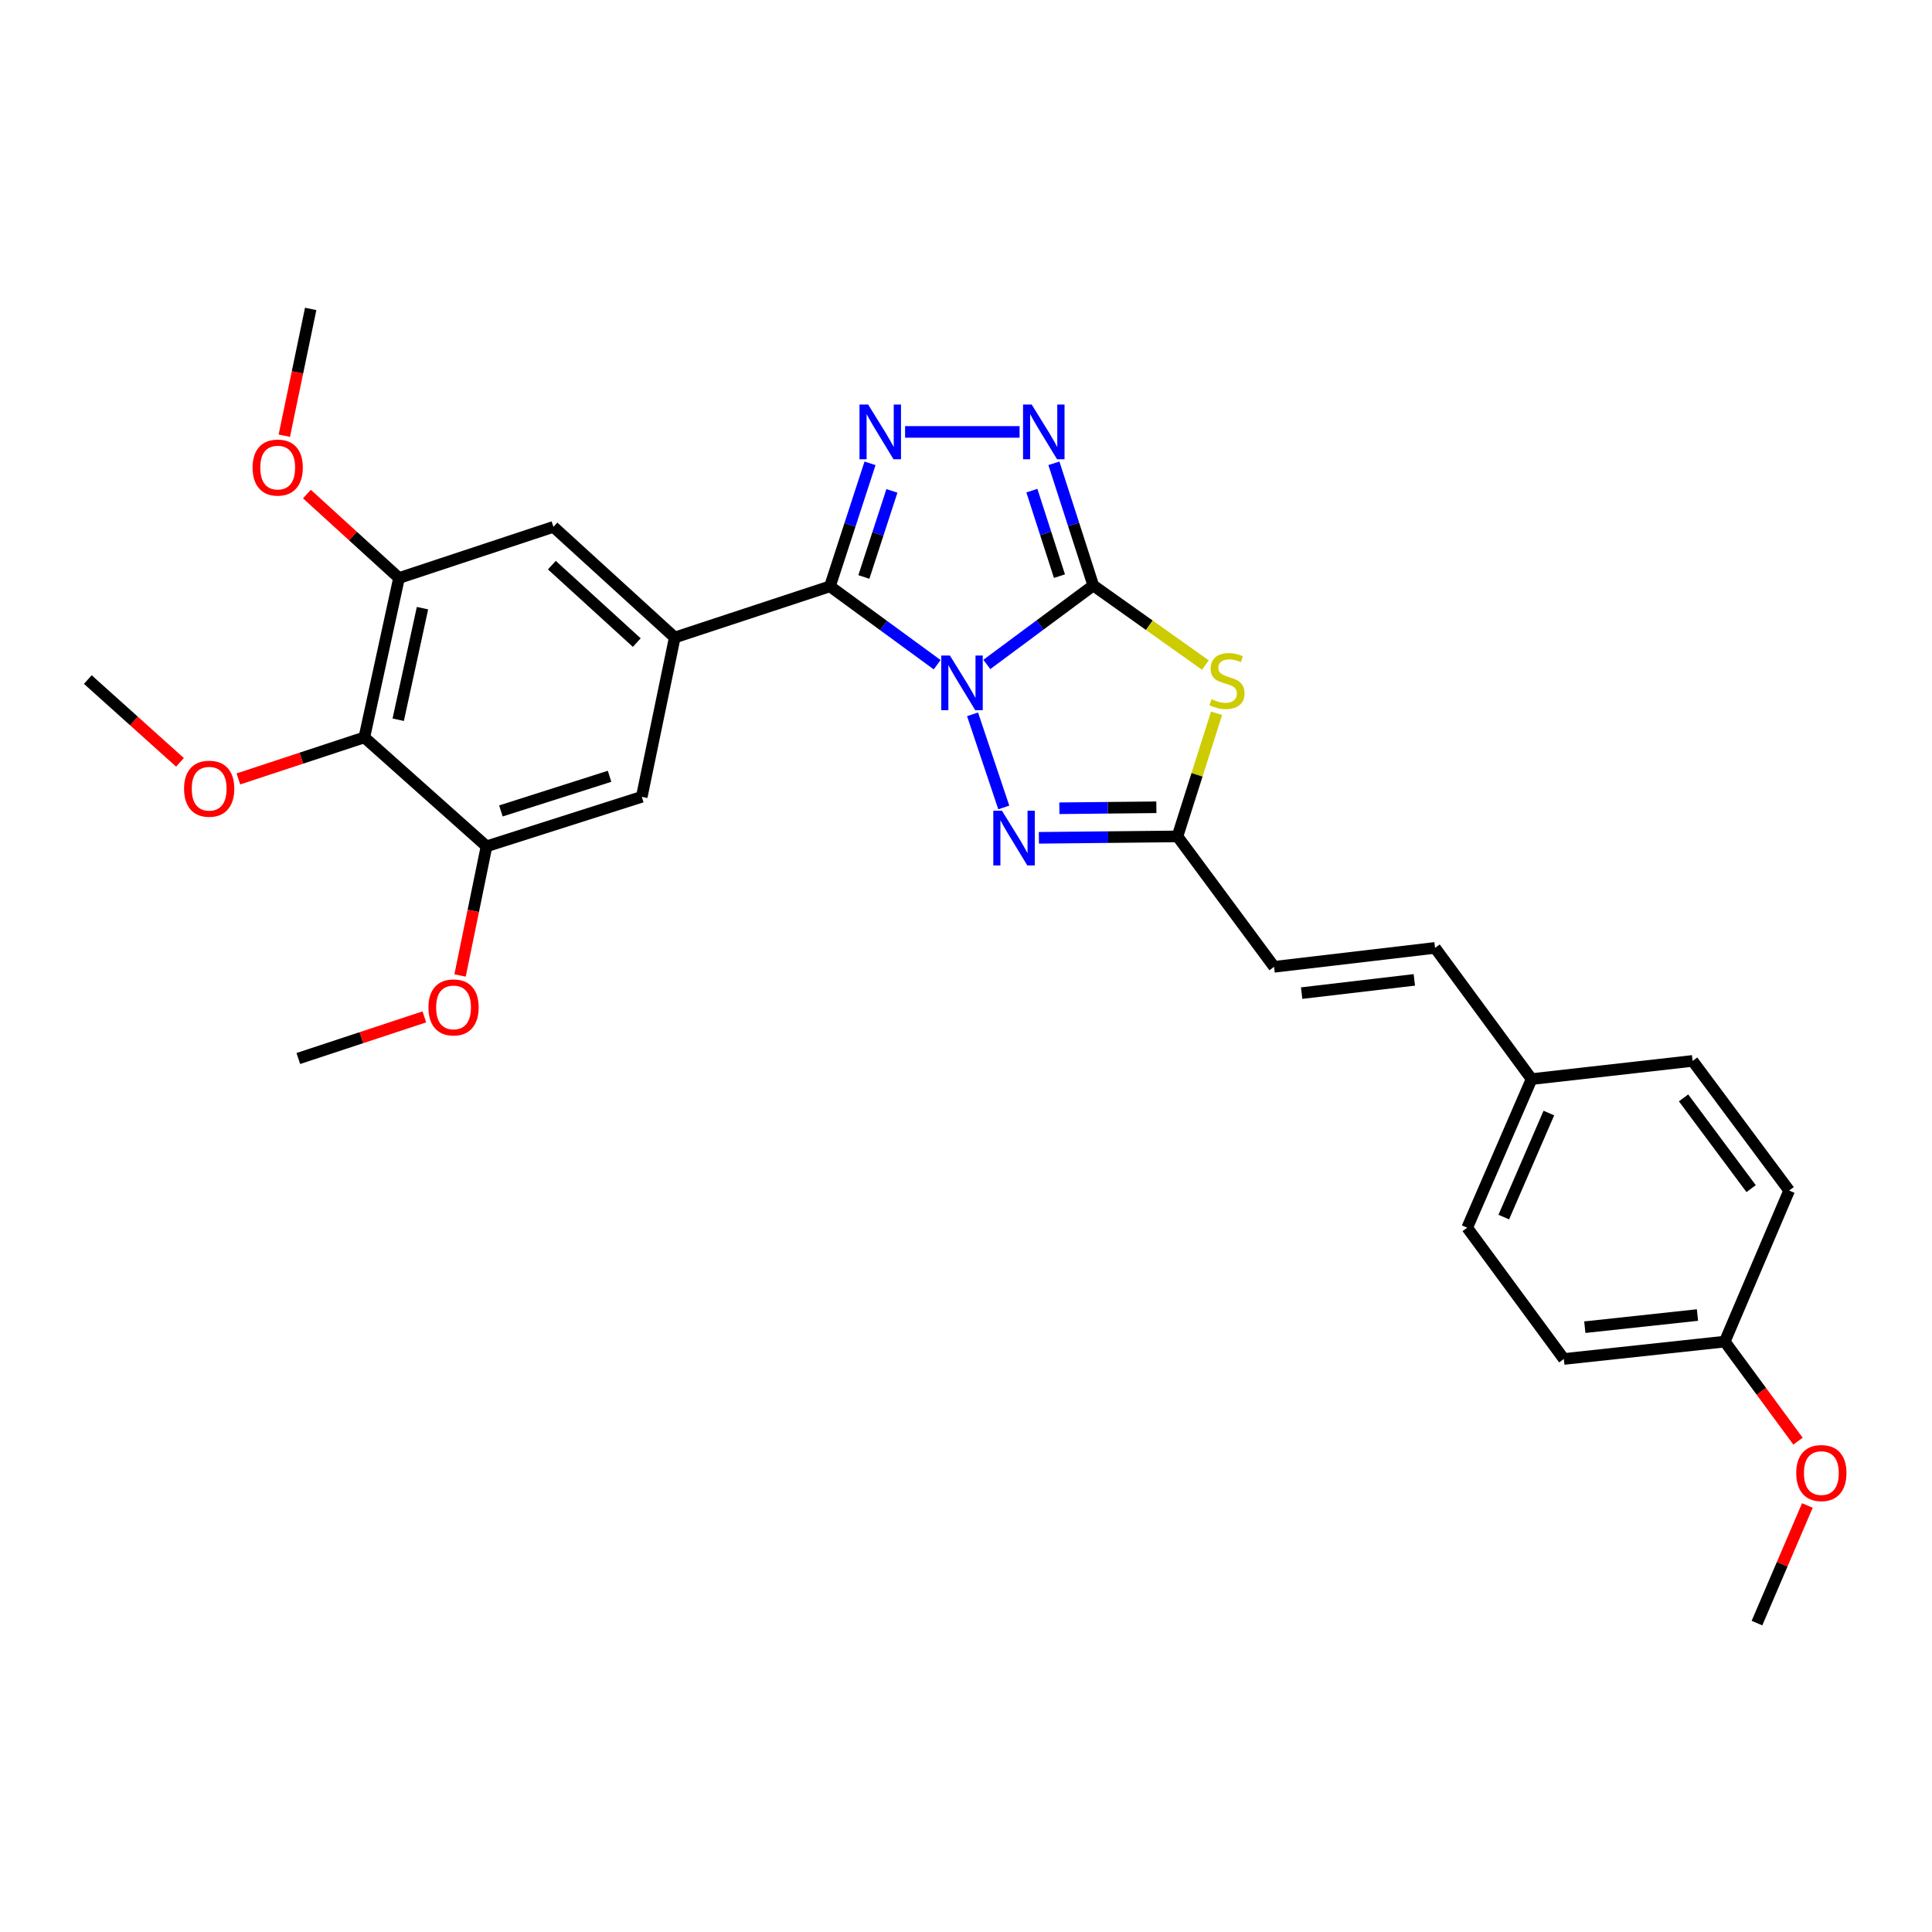 <?xml version='1.0' encoding='iso-8859-1'?>
<svg version='1.1' baseProfile='full'
              xmlns='http://www.w3.org/2000/svg'
                      xmlns:rdkit='http://www.rdkit.org/xml'
                      xmlns:xlink='http://www.w3.org/1999/xlink'
                  xml:space='preserve'
width='1000px' height='1000px' viewBox='0 0 1000 1000'>
<!-- END OF HEADER -->
<rect style='opacity:1.0;fill:#FFFFFF;stroke:none' width='1000' height='1000' x='0' y='0'> </rect>
<path class='bond-0' d='M 510.787,343.915 L 538.336,323.476' style='fill:none;fill-rule:evenodd;stroke:#0000FF;stroke-width:6px;stroke-linecap:butt;stroke-linejoin:miter;stroke-opacity:1' />
<path class='bond-0' d='M 538.336,323.476 L 565.884,303.037' style='fill:none;fill-rule:evenodd;stroke:#000000;stroke-width:6px;stroke-linecap:butt;stroke-linejoin:miter;stroke-opacity:1' />
<path class='bond-1' d='M 485.075,344.054 L 457.329,323.769' style='fill:none;fill-rule:evenodd;stroke:#0000FF;stroke-width:6px;stroke-linecap:butt;stroke-linejoin:miter;stroke-opacity:1' />
<path class='bond-1' d='M 457.329,323.769 L 429.583,303.484' style='fill:none;fill-rule:evenodd;stroke:#000000;stroke-width:6px;stroke-linecap:butt;stroke-linejoin:miter;stroke-opacity:1' />
<path class='bond-4' d='M 503.39,369.731 L 519.555,417.937' style='fill:none;fill-rule:evenodd;stroke:#0000FF;stroke-width:6px;stroke-linecap:butt;stroke-linejoin:miter;stroke-opacity:1' />
<path class='bond-3' d='M 565.884,303.037 L 594.888,323.634' style='fill:none;fill-rule:evenodd;stroke:#000000;stroke-width:6px;stroke-linecap:butt;stroke-linejoin:miter;stroke-opacity:1' />
<path class='bond-3' d='M 594.888,323.634 L 623.892,344.232' style='fill:none;fill-rule:evenodd;stroke:#CCCC00;stroke-width:6px;stroke-linecap:butt;stroke-linejoin:miter;stroke-opacity:1' />
<path class='bond-5' d='M 565.884,303.037 L 555.692,271.421' style='fill:none;fill-rule:evenodd;stroke:#000000;stroke-width:6px;stroke-linecap:butt;stroke-linejoin:miter;stroke-opacity:1' />
<path class='bond-5' d='M 555.692,271.421 L 545.5,239.804' style='fill:none;fill-rule:evenodd;stroke:#0000FF;stroke-width:6px;stroke-linecap:butt;stroke-linejoin:miter;stroke-opacity:1' />
<path class='bond-5' d='M 548.369,298.213 L 541.234,276.081' style='fill:none;fill-rule:evenodd;stroke:#000000;stroke-width:6px;stroke-linecap:butt;stroke-linejoin:miter;stroke-opacity:1' />
<path class='bond-5' d='M 541.234,276.081 L 534.1,253.95' style='fill:none;fill-rule:evenodd;stroke:#0000FF;stroke-width:6px;stroke-linecap:butt;stroke-linejoin:miter;stroke-opacity:1' />
<path class='bond-2' d='M 429.583,303.484 L 439.952,271.651' style='fill:none;fill-rule:evenodd;stroke:#000000;stroke-width:6px;stroke-linecap:butt;stroke-linejoin:miter;stroke-opacity:1' />
<path class='bond-2' d='M 439.952,271.651 L 450.321,239.818' style='fill:none;fill-rule:evenodd;stroke:#0000FF;stroke-width:6px;stroke-linecap:butt;stroke-linejoin:miter;stroke-opacity:1' />
<path class='bond-2' d='M 447.137,298.639 L 454.395,276.356' style='fill:none;fill-rule:evenodd;stroke:#000000;stroke-width:6px;stroke-linecap:butt;stroke-linejoin:miter;stroke-opacity:1' />
<path class='bond-2' d='M 454.395,276.356 L 461.654,254.073' style='fill:none;fill-rule:evenodd;stroke:#0000FF;stroke-width:6px;stroke-linecap:butt;stroke-linejoin:miter;stroke-opacity:1' />
<path class='bond-7' d='M 429.583,303.484 L 349.25,329.967' style='fill:none;fill-rule:evenodd;stroke:#000000;stroke-width:6px;stroke-linecap:butt;stroke-linejoin:miter;stroke-opacity:1' />
<path class='bond-30' d='M 468.474,223.556 L 527.728,223.556' style='fill:none;fill-rule:evenodd;stroke:#0000FF;stroke-width:6px;stroke-linecap:butt;stroke-linejoin:miter;stroke-opacity:1' />
<path class='bond-29' d='M 629.695,369.185 L 619.571,401.055' style='fill:none;fill-rule:evenodd;stroke:#CCCC00;stroke-width:6px;stroke-linecap:butt;stroke-linejoin:miter;stroke-opacity:1' />
<path class='bond-29' d='M 619.571,401.055 L 609.448,432.925' style='fill:none;fill-rule:evenodd;stroke:#000000;stroke-width:6px;stroke-linecap:butt;stroke-linejoin:miter;stroke-opacity:1' />
<path class='bond-6' d='M 537.724,433.655 L 573.586,433.29' style='fill:none;fill-rule:evenodd;stroke:#0000FF;stroke-width:6px;stroke-linecap:butt;stroke-linejoin:miter;stroke-opacity:1' />
<path class='bond-6' d='M 573.586,433.29 L 609.448,432.925' style='fill:none;fill-rule:evenodd;stroke:#000000;stroke-width:6px;stroke-linecap:butt;stroke-linejoin:miter;stroke-opacity:1' />
<path class='bond-6' d='M 548.328,418.356 L 573.431,418.1' style='fill:none;fill-rule:evenodd;stroke:#0000FF;stroke-width:6px;stroke-linecap:butt;stroke-linejoin:miter;stroke-opacity:1' />
<path class='bond-6' d='M 573.431,418.1 L 598.534,417.845' style='fill:none;fill-rule:evenodd;stroke:#000000;stroke-width:6px;stroke-linecap:butt;stroke-linejoin:miter;stroke-opacity:1' />
<path class='bond-13' d='M 609.448,432.925 L 659.458,500.422' style='fill:none;fill-rule:evenodd;stroke:#000000;stroke-width:6px;stroke-linecap:butt;stroke-linejoin:miter;stroke-opacity:1' />
<path class='bond-11' d='M 349.25,329.967 L 332.177,412.435' style='fill:none;fill-rule:evenodd;stroke:#000000;stroke-width:6px;stroke-linecap:butt;stroke-linejoin:miter;stroke-opacity:1' />
<path class='bond-12' d='M 349.25,329.967 L 286.453,272.707' style='fill:none;fill-rule:evenodd;stroke:#000000;stroke-width:6px;stroke-linecap:butt;stroke-linejoin:miter;stroke-opacity:1' />
<path class='bond-12' d='M 329.595,332.602 L 285.638,292.52' style='fill:none;fill-rule:evenodd;stroke:#000000;stroke-width:6px;stroke-linecap:butt;stroke-linejoin:miter;stroke-opacity:1' />
<path class='bond-8' d='M 188.584,381.674 L 206.525,299.18' style='fill:none;fill-rule:evenodd;stroke:#000000;stroke-width:6px;stroke-linecap:butt;stroke-linejoin:miter;stroke-opacity:1' />
<path class='bond-8' d='M 206.119,372.528 L 218.678,314.783' style='fill:none;fill-rule:evenodd;stroke:#000000;stroke-width:6px;stroke-linecap:butt;stroke-linejoin:miter;stroke-opacity:1' />
<path class='bond-16' d='M 188.584,381.674 L 155.983,392.423' style='fill:none;fill-rule:evenodd;stroke:#000000;stroke-width:6px;stroke-linecap:butt;stroke-linejoin:miter;stroke-opacity:1' />
<path class='bond-16' d='M 155.983,392.423 L 123.382,403.172' style='fill:none;fill-rule:evenodd;stroke:#FF0000;stroke-width:6px;stroke-linecap:butt;stroke-linejoin:miter;stroke-opacity:1' />
<path class='bond-31' d='M 188.584,381.674 L 251.827,438.056' style='fill:none;fill-rule:evenodd;stroke:#000000;stroke-width:6px;stroke-linecap:butt;stroke-linejoin:miter;stroke-opacity:1' />
<path class='bond-9' d='M 251.827,438.056 L 332.177,412.435' style='fill:none;fill-rule:evenodd;stroke:#000000;stroke-width:6px;stroke-linecap:butt;stroke-linejoin:miter;stroke-opacity:1' />
<path class='bond-9' d='M 259.265,419.74 L 315.51,401.805' style='fill:none;fill-rule:evenodd;stroke:#000000;stroke-width:6px;stroke-linecap:butt;stroke-linejoin:miter;stroke-opacity:1' />
<path class='bond-18' d='M 251.827,438.056 L 244.976,471.481' style='fill:none;fill-rule:evenodd;stroke:#000000;stroke-width:6px;stroke-linecap:butt;stroke-linejoin:miter;stroke-opacity:1' />
<path class='bond-18' d='M 244.976,471.481 L 238.125,504.906' style='fill:none;fill-rule:evenodd;stroke:#FF0000;stroke-width:6px;stroke-linecap:butt;stroke-linejoin:miter;stroke-opacity:1' />
<path class='bond-10' d='M 206.525,299.18 L 286.453,272.707' style='fill:none;fill-rule:evenodd;stroke:#000000;stroke-width:6px;stroke-linecap:butt;stroke-linejoin:miter;stroke-opacity:1' />
<path class='bond-17' d='M 206.525,299.18 L 182.694,277.453' style='fill:none;fill-rule:evenodd;stroke:#000000;stroke-width:6px;stroke-linecap:butt;stroke-linejoin:miter;stroke-opacity:1' />
<path class='bond-17' d='M 182.694,277.453 L 158.862,255.726' style='fill:none;fill-rule:evenodd;stroke:#FF0000;stroke-width:6px;stroke-linecap:butt;stroke-linejoin:miter;stroke-opacity:1' />
<path class='bond-14' d='M 659.458,500.422 L 742.779,490.624' style='fill:none;fill-rule:evenodd;stroke:#000000;stroke-width:6px;stroke-linecap:butt;stroke-linejoin:miter;stroke-opacity:1' />
<path class='bond-14' d='M 673.731,514.039 L 732.055,507.18' style='fill:none;fill-rule:evenodd;stroke:#000000;stroke-width:6px;stroke-linecap:butt;stroke-linejoin:miter;stroke-opacity:1' />
<path class='bond-15' d='M 742.779,490.624 L 792.747,558.534' style='fill:none;fill-rule:evenodd;stroke:#000000;stroke-width:6px;stroke-linecap:butt;stroke-linejoin:miter;stroke-opacity:1' />
<path class='bond-20' d='M 792.747,558.534 L 876.093,549.125' style='fill:none;fill-rule:evenodd;stroke:#000000;stroke-width:6px;stroke-linecap:butt;stroke-linejoin:miter;stroke-opacity:1' />
<path class='bond-21' d='M 792.747,558.534 L 759.421,635.458' style='fill:none;fill-rule:evenodd;stroke:#000000;stroke-width:6px;stroke-linecap:butt;stroke-linejoin:miter;stroke-opacity:1' />
<path class='bond-21' d='M 801.687,576.112 L 778.359,629.958' style='fill:none;fill-rule:evenodd;stroke:#000000;stroke-width:6px;stroke-linecap:butt;stroke-linejoin:miter;stroke-opacity:1' />
<path class='bond-25' d='M 93.157,394.584 L 69.306,373.162' style='fill:none;fill-rule:evenodd;stroke:#FF0000;stroke-width:6px;stroke-linecap:butt;stroke-linejoin:miter;stroke-opacity:1' />
<path class='bond-25' d='M 69.306,373.162 L 45.455,351.74' style='fill:none;fill-rule:evenodd;stroke:#000000;stroke-width:6px;stroke-linecap:butt;stroke-linejoin:miter;stroke-opacity:1' />
<path class='bond-26' d='M 147.153,225.522 L 153.982,192.707' style='fill:none;fill-rule:evenodd;stroke:#FF0000;stroke-width:6px;stroke-linecap:butt;stroke-linejoin:miter;stroke-opacity:1' />
<path class='bond-26' d='M 153.982,192.707 L 160.81,159.891' style='fill:none;fill-rule:evenodd;stroke:#000000;stroke-width:6px;stroke-linecap:butt;stroke-linejoin:miter;stroke-opacity:1' />
<path class='bond-27' d='M 219.64,526.341 L 187.026,537.109' style='fill:none;fill-rule:evenodd;stroke:#FF0000;stroke-width:6px;stroke-linecap:butt;stroke-linejoin:miter;stroke-opacity:1' />
<path class='bond-27' d='M 187.026,537.109 L 154.413,547.876' style='fill:none;fill-rule:evenodd;stroke:#000000;stroke-width:6px;stroke-linecap:butt;stroke-linejoin:miter;stroke-opacity:1' />
<path class='bond-19' d='M 892.735,694.414 L 809.432,703.402' style='fill:none;fill-rule:evenodd;stroke:#000000;stroke-width:6px;stroke-linecap:butt;stroke-linejoin:miter;stroke-opacity:1' />
<path class='bond-19' d='M 878.61,680.66 L 820.298,686.951' style='fill:none;fill-rule:evenodd;stroke:#000000;stroke-width:6px;stroke-linecap:butt;stroke-linejoin:miter;stroke-opacity:1' />
<path class='bond-24' d='M 892.735,694.414 L 911.689,720.176' style='fill:none;fill-rule:evenodd;stroke:#000000;stroke-width:6px;stroke-linecap:butt;stroke-linejoin:miter;stroke-opacity:1' />
<path class='bond-24' d='M 911.689,720.176 L 930.642,745.938' style='fill:none;fill-rule:evenodd;stroke:#FF0000;stroke-width:6px;stroke-linecap:butt;stroke-linejoin:miter;stroke-opacity:1' />
<path class='bond-32' d='M 892.735,694.414 L 926.062,616.225' style='fill:none;fill-rule:evenodd;stroke:#000000;stroke-width:6px;stroke-linecap:butt;stroke-linejoin:miter;stroke-opacity:1' />
<path class='bond-23' d='M 876.093,549.125 L 926.062,616.225' style='fill:none;fill-rule:evenodd;stroke:#000000;stroke-width:6px;stroke-linecap:butt;stroke-linejoin:miter;stroke-opacity:1' />
<path class='bond-23' d='M 871.405,568.263 L 906.383,615.233' style='fill:none;fill-rule:evenodd;stroke:#000000;stroke-width:6px;stroke-linecap:butt;stroke-linejoin:miter;stroke-opacity:1' />
<path class='bond-22' d='M 759.421,635.458 L 809.432,703.402' style='fill:none;fill-rule:evenodd;stroke:#000000;stroke-width:6px;stroke-linecap:butt;stroke-linejoin:miter;stroke-opacity:1' />
<path class='bond-28' d='M 935.495,779.242 L 922.449,809.675' style='fill:none;fill-rule:evenodd;stroke:#FF0000;stroke-width:6px;stroke-linecap:butt;stroke-linejoin:miter;stroke-opacity:1' />
<path class='bond-28' d='M 922.449,809.675 L 909.403,840.109' style='fill:none;fill-rule:evenodd;stroke:#000000;stroke-width:6px;stroke-linecap:butt;stroke-linejoin:miter;stroke-opacity:1' />
<path  class='atom-0' d='M 491.672 339.293
L 500.952 354.293
Q 501.872 355.773, 503.352 358.453
Q 504.832 361.133, 504.912 361.293
L 504.912 339.293
L 508.672 339.293
L 508.672 367.613
L 504.792 367.613
L 494.832 351.213
Q 493.672 349.293, 492.432 347.093
Q 491.232 344.893, 490.872 344.213
L 490.872 367.613
L 487.192 367.613
L 487.192 339.293
L 491.672 339.293
' fill='#0000FF'/>
<path  class='atom-3' d='M 449.357 209.396
L 458.637 224.396
Q 459.557 225.876, 461.037 228.556
Q 462.517 231.236, 462.597 231.396
L 462.597 209.396
L 466.357 209.396
L 466.357 237.716
L 462.477 237.716
L 452.517 221.316
Q 451.357 219.396, 450.117 217.196
Q 448.917 214.996, 448.557 214.316
L 448.557 237.716
L 444.877 237.716
L 444.877 209.396
L 449.357 209.396
' fill='#0000FF'/>
<path  class='atom-4' d='M 627.094 361.907
Q 627.414 362.027, 628.734 362.587
Q 630.054 363.147, 631.494 363.507
Q 632.974 363.827, 634.414 363.827
Q 637.094 363.827, 638.654 362.547
Q 640.214 361.227, 640.214 358.947
Q 640.214 357.387, 639.414 356.427
Q 638.654 355.467, 637.454 354.947
Q 636.254 354.427, 634.254 353.827
Q 631.734 353.067, 630.214 352.347
Q 628.734 351.627, 627.654 350.107
Q 626.614 348.587, 626.614 346.027
Q 626.614 342.467, 629.014 340.267
Q 631.454 338.067, 636.254 338.067
Q 639.534 338.067, 643.254 339.627
L 642.334 342.707
Q 638.934 341.307, 636.374 341.307
Q 633.614 341.307, 632.094 342.467
Q 630.574 343.587, 630.614 345.547
Q 630.614 347.067, 631.374 347.987
Q 632.174 348.907, 633.294 349.427
Q 634.454 349.947, 636.374 350.547
Q 638.934 351.347, 640.454 352.147
Q 641.974 352.947, 643.054 354.587
Q 644.174 356.187, 644.174 358.947
Q 644.174 362.867, 641.534 364.987
Q 638.934 367.067, 634.574 367.067
Q 632.054 367.067, 630.134 366.507
Q 628.254 365.987, 626.014 365.067
L 627.094 361.907
' fill='#CCCC00'/>
<path  class='atom-5' d='M 518.61 419.626
L 527.89 434.626
Q 528.81 436.106, 530.29 438.786
Q 531.77 441.466, 531.85 441.626
L 531.85 419.626
L 535.61 419.626
L 535.61 447.946
L 531.73 447.946
L 521.77 431.546
Q 520.61 429.626, 519.37 427.426
Q 518.17 425.226, 517.81 424.546
L 517.81 447.946
L 514.13 447.946
L 514.13 419.626
L 518.61 419.626
' fill='#0000FF'/>
<path  class='atom-6' d='M 534.003 209.396
L 543.283 224.396
Q 544.203 225.876, 545.683 228.556
Q 547.163 231.236, 547.243 231.396
L 547.243 209.396
L 551.003 209.396
L 551.003 237.716
L 547.123 237.716
L 537.163 221.316
Q 536.003 219.396, 534.763 217.196
Q 533.563 214.996, 533.203 214.316
L 533.203 237.716
L 529.523 237.716
L 529.523 209.396
L 534.003 209.396
' fill='#0000FF'/>
<path  class='atom-17' d='M 95.268 408.236
Q 95.268 401.436, 98.628 397.636
Q 101.988 393.836, 108.268 393.836
Q 114.548 393.836, 117.908 397.636
Q 121.268 401.436, 121.268 408.236
Q 121.268 415.116, 117.868 419.036
Q 114.468 422.916, 108.268 422.916
Q 102.028 422.916, 98.628 419.036
Q 95.268 415.156, 95.268 408.236
M 108.268 419.716
Q 112.588 419.716, 114.908 416.836
Q 117.268 413.916, 117.268 408.236
Q 117.268 402.676, 114.908 399.876
Q 112.588 397.036, 108.268 397.036
Q 103.948 397.036, 101.588 399.836
Q 99.268 402.636, 99.268 408.236
Q 99.268 413.956, 101.588 416.836
Q 103.948 419.716, 108.268 419.716
' fill='#FF0000'/>
<path  class='atom-18' d='M 130.738 242.017
Q 130.738 235.217, 134.098 231.417
Q 137.458 227.617, 143.738 227.617
Q 150.018 227.617, 153.378 231.417
Q 156.738 235.217, 156.738 242.017
Q 156.738 248.897, 153.338 252.817
Q 149.938 256.697, 143.738 256.697
Q 137.498 256.697, 134.098 252.817
Q 130.738 248.937, 130.738 242.017
M 143.738 253.497
Q 148.058 253.497, 150.378 250.617
Q 152.738 247.697, 152.738 242.017
Q 152.738 236.457, 150.378 233.657
Q 148.058 230.817, 143.738 230.817
Q 139.418 230.817, 137.058 233.617
Q 134.738 236.417, 134.738 242.017
Q 134.738 247.737, 137.058 250.617
Q 139.418 253.497, 143.738 253.497
' fill='#FF0000'/>
<path  class='atom-19' d='M 221.755 521.431
Q 221.755 514.631, 225.115 510.831
Q 228.475 507.031, 234.755 507.031
Q 241.035 507.031, 244.395 510.831
Q 247.755 514.631, 247.755 521.431
Q 247.755 528.311, 244.355 532.231
Q 240.955 536.111, 234.755 536.111
Q 228.515 536.111, 225.115 532.231
Q 221.755 528.351, 221.755 521.431
M 234.755 532.911
Q 239.075 532.911, 241.395 530.031
Q 243.755 527.111, 243.755 521.431
Q 243.755 515.871, 241.395 513.071
Q 239.075 510.231, 234.755 510.231
Q 230.435 510.231, 228.075 513.031
Q 225.755 515.831, 225.755 521.431
Q 225.755 527.151, 228.075 530.031
Q 230.435 532.911, 234.755 532.911
' fill='#FF0000'/>
<path  class='atom-25' d='M 929.729 762.447
Q 929.729 755.647, 933.089 751.847
Q 936.449 748.047, 942.729 748.047
Q 949.009 748.047, 952.369 751.847
Q 955.729 755.647, 955.729 762.447
Q 955.729 769.327, 952.329 773.247
Q 948.929 777.127, 942.729 777.127
Q 936.489 777.127, 933.089 773.247
Q 929.729 769.367, 929.729 762.447
M 942.729 773.927
Q 947.049 773.927, 949.369 771.047
Q 951.729 768.127, 951.729 762.447
Q 951.729 756.887, 949.369 754.087
Q 947.049 751.247, 942.729 751.247
Q 938.409 751.247, 936.049 754.047
Q 933.729 756.847, 933.729 762.447
Q 933.729 768.167, 936.049 771.047
Q 938.409 773.927, 942.729 773.927
' fill='#FF0000'/>
</svg>

